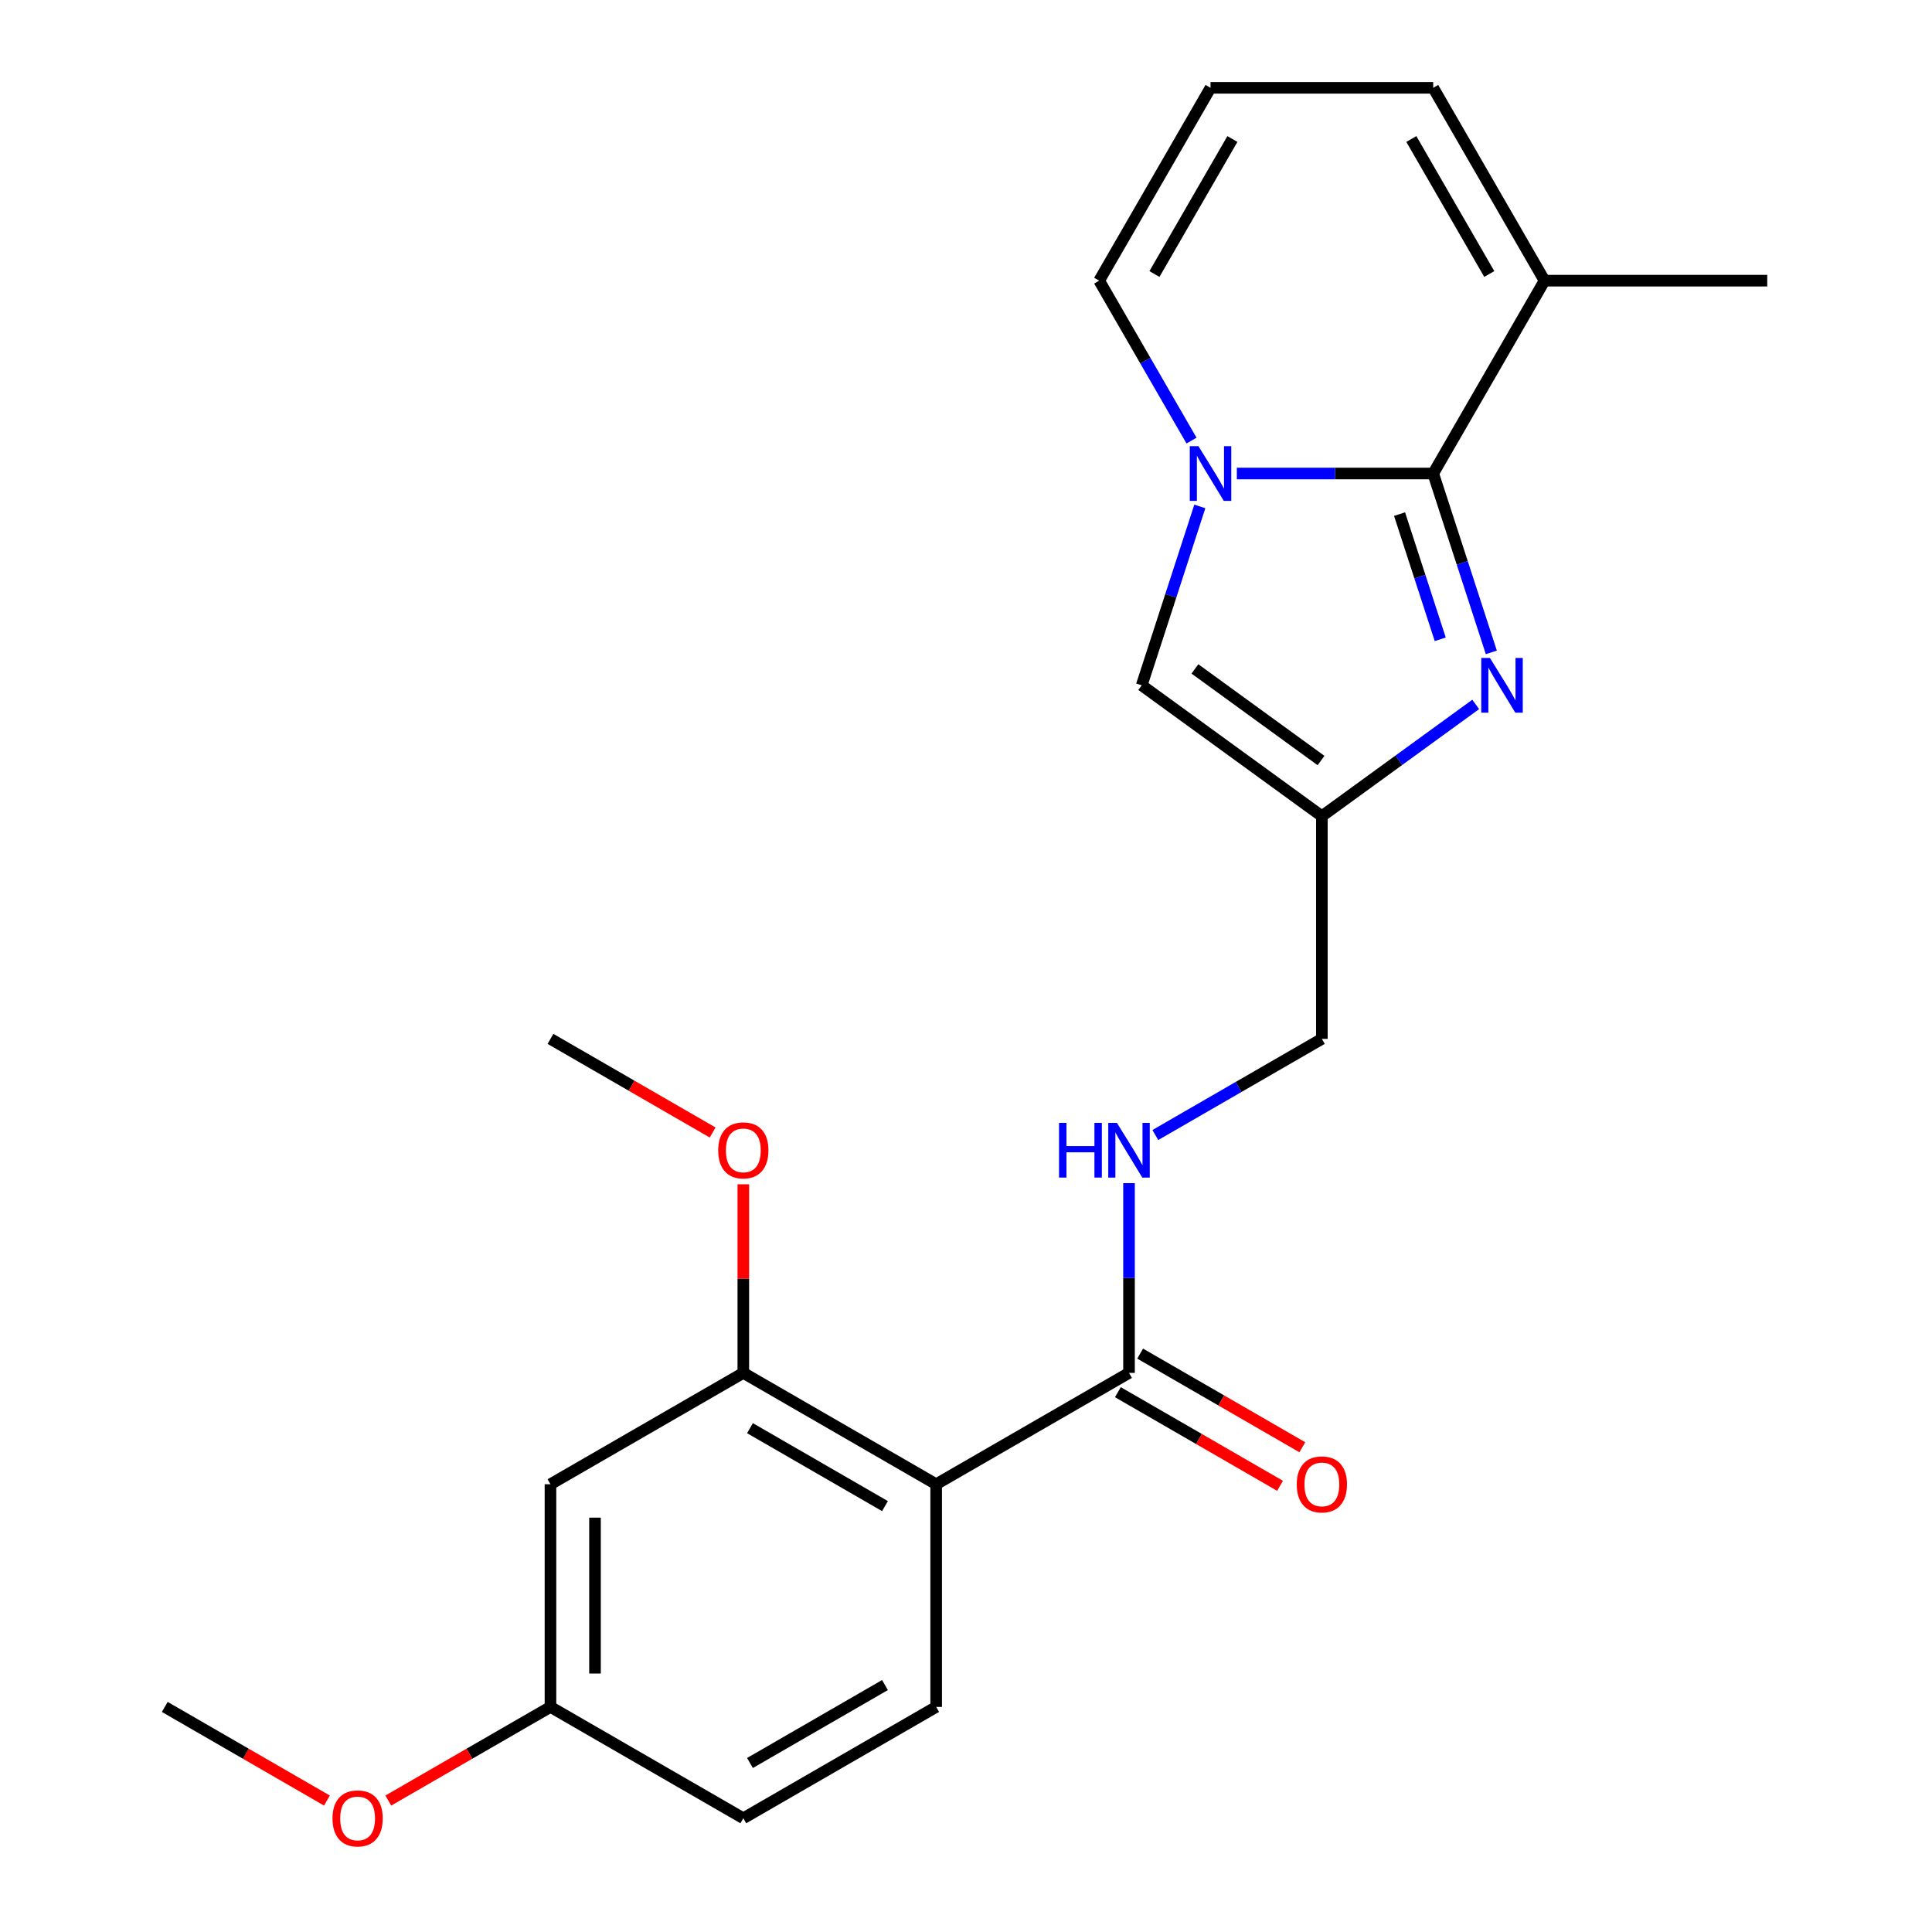 <?xml version='1.0' encoding='iso-8859-1'?>
<svg version='1.1' baseProfile='full'
              xmlns='http://www.w3.org/2000/svg'
                      xmlns:rdkit='http://www.rdkit.org/xml'
                      xmlns:xlink='http://www.w3.org/1999/xlink'
                  xml:space='preserve'
width='1000px' height='1000px' viewBox='0 0 1000 1000'>
<!-- END OF HEADER -->
<rect style='opacity:1.0;fill:#FFFFFF;stroke:none' width='1000' height='1000' x='0' y='0'> </rect>
<path class='bond-0' d='M 741.825,245.091 L 691.006,245.091' style='fill:none;fill-rule:evenodd;stroke:#000000;stroke-width:6px;stroke-linecap:butt;stroke-linejoin:miter;stroke-opacity:1' />
<path class='bond-0' d='M 691.006,245.091 L 640.186,245.091' style='fill:none;fill-rule:evenodd;stroke:#0000FF;stroke-width:6px;stroke-linecap:butt;stroke-linejoin:miter;stroke-opacity:1' />
<path class='bond-1' d='M 741.825,245.091 L 756.865,291.38' style='fill:none;fill-rule:evenodd;stroke:#000000;stroke-width:6px;stroke-linecap:butt;stroke-linejoin:miter;stroke-opacity:1' />
<path class='bond-1' d='M 756.865,291.38 L 771.905,337.669' style='fill:none;fill-rule:evenodd;stroke:#0000FF;stroke-width:6px;stroke-linecap:butt;stroke-linejoin:miter;stroke-opacity:1' />
<path class='bond-1' d='M 724.413,266.101 L 734.941,298.504' style='fill:none;fill-rule:evenodd;stroke:#000000;stroke-width:6px;stroke-linecap:butt;stroke-linejoin:miter;stroke-opacity:1' />
<path class='bond-1' d='M 734.941,298.504 L 745.469,330.906' style='fill:none;fill-rule:evenodd;stroke:#0000FF;stroke-width:6px;stroke-linecap:butt;stroke-linejoin:miter;stroke-opacity:1' />
<path class='bond-7' d='M 741.825,245.091 L 799.455,145.273' style='fill:none;fill-rule:evenodd;stroke:#000000;stroke-width:6px;stroke-linecap:butt;stroke-linejoin:miter;stroke-opacity:1' />
<path class='bond-4' d='M 621.027,262.133 L 605.987,308.422' style='fill:none;fill-rule:evenodd;stroke:#0000FF;stroke-width:6px;stroke-linecap:butt;stroke-linejoin:miter;stroke-opacity:1' />
<path class='bond-4' d='M 605.987,308.422 L 590.947,354.71' style='fill:none;fill-rule:evenodd;stroke:#000000;stroke-width:6px;stroke-linecap:butt;stroke-linejoin:miter;stroke-opacity:1' />
<path class='bond-11' d='M 616.726,228.05 L 592.83,186.661' style='fill:none;fill-rule:evenodd;stroke:#0000FF;stroke-width:6px;stroke-linecap:butt;stroke-linejoin:miter;stroke-opacity:1' />
<path class='bond-11' d='M 592.83,186.661 L 568.934,145.273' style='fill:none;fill-rule:evenodd;stroke:#000000;stroke-width:6px;stroke-linecap:butt;stroke-linejoin:miter;stroke-opacity:1' />
<path class='bond-3' d='M 763.821,364.607 L 724.008,393.533' style='fill:none;fill-rule:evenodd;stroke:#0000FF;stroke-width:6px;stroke-linecap:butt;stroke-linejoin:miter;stroke-opacity:1' />
<path class='bond-3' d='M 724.008,393.533 L 684.195,422.459' style='fill:none;fill-rule:evenodd;stroke:#000000;stroke-width:6px;stroke-linecap:butt;stroke-linejoin:miter;stroke-opacity:1' />
<path class='bond-2' d='M 484.558,768.24 L 584.376,710.61' style='fill:none;fill-rule:evenodd;stroke:#000000;stroke-width:6px;stroke-linecap:butt;stroke-linejoin:miter;stroke-opacity:1' />
<path class='bond-6' d='M 484.558,768.24 L 384.74,710.61' style='fill:none;fill-rule:evenodd;stroke:#000000;stroke-width:6px;stroke-linecap:butt;stroke-linejoin:miter;stroke-opacity:1' />
<path class='bond-6' d='M 458.059,779.559 L 388.186,739.218' style='fill:none;fill-rule:evenodd;stroke:#000000;stroke-width:6px;stroke-linecap:butt;stroke-linejoin:miter;stroke-opacity:1' />
<path class='bond-8' d='M 484.558,768.24 L 484.558,883.5' style='fill:none;fill-rule:evenodd;stroke:#000000;stroke-width:6px;stroke-linecap:butt;stroke-linejoin:miter;stroke-opacity:1' />
<path class='bond-15' d='M 684.195,422.459 L 684.195,537.719' style='fill:none;fill-rule:evenodd;stroke:#000000;stroke-width:6px;stroke-linecap:butt;stroke-linejoin:miter;stroke-opacity:1' />
<path class='bond-23' d='M 684.195,422.459 L 590.947,354.71' style='fill:none;fill-rule:evenodd;stroke:#000000;stroke-width:6px;stroke-linecap:butt;stroke-linejoin:miter;stroke-opacity:1' />
<path class='bond-23' d='M 683.757,393.647 L 618.484,346.223' style='fill:none;fill-rule:evenodd;stroke:#000000;stroke-width:6px;stroke-linecap:butt;stroke-linejoin:miter;stroke-opacity:1' />
<path class='bond-5' d='M 584.376,710.61 L 584.376,661.5' style='fill:none;fill-rule:evenodd;stroke:#000000;stroke-width:6px;stroke-linecap:butt;stroke-linejoin:miter;stroke-opacity:1' />
<path class='bond-5' d='M 584.376,661.5 L 584.376,612.391' style='fill:none;fill-rule:evenodd;stroke:#0000FF;stroke-width:6px;stroke-linecap:butt;stroke-linejoin:miter;stroke-opacity:1' />
<path class='bond-14' d='M 578.613,720.591 L 620.582,744.822' style='fill:none;fill-rule:evenodd;stroke:#000000;stroke-width:6px;stroke-linecap:butt;stroke-linejoin:miter;stroke-opacity:1' />
<path class='bond-14' d='M 620.582,744.822 L 662.55,769.052' style='fill:none;fill-rule:evenodd;stroke:#FF0000;stroke-width:6px;stroke-linecap:butt;stroke-linejoin:miter;stroke-opacity:1' />
<path class='bond-14' d='M 590.139,700.628 L 632.108,724.858' style='fill:none;fill-rule:evenodd;stroke:#000000;stroke-width:6px;stroke-linecap:butt;stroke-linejoin:miter;stroke-opacity:1' />
<path class='bond-14' d='M 632.108,724.858 L 674.076,749.089' style='fill:none;fill-rule:evenodd;stroke:#FF0000;stroke-width:6px;stroke-linecap:butt;stroke-linejoin:miter;stroke-opacity:1' />
<path class='bond-10' d='M 384.74,710.61 L 284.921,768.24' style='fill:none;fill-rule:evenodd;stroke:#000000;stroke-width:6px;stroke-linecap:butt;stroke-linejoin:miter;stroke-opacity:1' />
<path class='bond-18' d='M 384.74,710.61 L 384.74,661.8' style='fill:none;fill-rule:evenodd;stroke:#000000;stroke-width:6px;stroke-linecap:butt;stroke-linejoin:miter;stroke-opacity:1' />
<path class='bond-18' d='M 384.74,661.8 L 384.74,612.991' style='fill:none;fill-rule:evenodd;stroke:#FF0000;stroke-width:6px;stroke-linecap:butt;stroke-linejoin:miter;stroke-opacity:1' />
<path class='bond-13' d='M 799.455,145.273 L 741.825,45.455' style='fill:none;fill-rule:evenodd;stroke:#000000;stroke-width:6px;stroke-linecap:butt;stroke-linejoin:miter;stroke-opacity:1' />
<path class='bond-13' d='M 770.847,141.826 L 730.506,71.953' style='fill:none;fill-rule:evenodd;stroke:#000000;stroke-width:6px;stroke-linecap:butt;stroke-linejoin:miter;stroke-opacity:1' />
<path class='bond-20' d='M 799.455,145.273 L 914.715,145.273' style='fill:none;fill-rule:evenodd;stroke:#000000;stroke-width:6px;stroke-linecap:butt;stroke-linejoin:miter;stroke-opacity:1' />
<path class='bond-17' d='M 484.558,883.5 L 384.74,941.13' style='fill:none;fill-rule:evenodd;stroke:#000000;stroke-width:6px;stroke-linecap:butt;stroke-linejoin:miter;stroke-opacity:1' />
<path class='bond-17' d='M 458.059,872.181 L 388.186,912.522' style='fill:none;fill-rule:evenodd;stroke:#000000;stroke-width:6px;stroke-linecap:butt;stroke-linejoin:miter;stroke-opacity:1' />
<path class='bond-9' d='M 597.998,587.485 L 641.096,562.602' style='fill:none;fill-rule:evenodd;stroke:#0000FF;stroke-width:6px;stroke-linecap:butt;stroke-linejoin:miter;stroke-opacity:1' />
<path class='bond-9' d='M 641.096,562.602 L 684.195,537.719' style='fill:none;fill-rule:evenodd;stroke:#000000;stroke-width:6px;stroke-linecap:butt;stroke-linejoin:miter;stroke-opacity:1' />
<path class='bond-25' d='M 284.921,768.24 L 284.921,883.5' style='fill:none;fill-rule:evenodd;stroke:#000000;stroke-width:6px;stroke-linecap:butt;stroke-linejoin:miter;stroke-opacity:1' />
<path class='bond-25' d='M 307.973,785.529 L 307.973,866.211' style='fill:none;fill-rule:evenodd;stroke:#000000;stroke-width:6px;stroke-linecap:butt;stroke-linejoin:miter;stroke-opacity:1' />
<path class='bond-24' d='M 568.934,145.273 L 626.565,45.455' style='fill:none;fill-rule:evenodd;stroke:#000000;stroke-width:6px;stroke-linecap:butt;stroke-linejoin:miter;stroke-opacity:1' />
<path class='bond-24' d='M 597.543,141.826 L 637.884,71.953' style='fill:none;fill-rule:evenodd;stroke:#000000;stroke-width:6px;stroke-linecap:butt;stroke-linejoin:miter;stroke-opacity:1' />
<path class='bond-12' d='M 626.565,45.455 L 741.825,45.455' style='fill:none;fill-rule:evenodd;stroke:#000000;stroke-width:6px;stroke-linecap:butt;stroke-linejoin:miter;stroke-opacity:1' />
<path class='bond-16' d='M 284.921,883.5 L 384.74,941.13' style='fill:none;fill-rule:evenodd;stroke:#000000;stroke-width:6px;stroke-linecap:butt;stroke-linejoin:miter;stroke-opacity:1' />
<path class='bond-19' d='M 284.921,883.5 L 242.953,907.73' style='fill:none;fill-rule:evenodd;stroke:#000000;stroke-width:6px;stroke-linecap:butt;stroke-linejoin:miter;stroke-opacity:1' />
<path class='bond-19' d='M 242.953,907.73 L 200.984,931.961' style='fill:none;fill-rule:evenodd;stroke:#FF0000;stroke-width:6px;stroke-linecap:butt;stroke-linejoin:miter;stroke-opacity:1' />
<path class='bond-21' d='M 368.858,586.18 L 326.89,561.949' style='fill:none;fill-rule:evenodd;stroke:#FF0000;stroke-width:6px;stroke-linecap:butt;stroke-linejoin:miter;stroke-opacity:1' />
<path class='bond-21' d='M 326.89,561.949 L 284.921,537.719' style='fill:none;fill-rule:evenodd;stroke:#000000;stroke-width:6px;stroke-linecap:butt;stroke-linejoin:miter;stroke-opacity:1' />
<path class='bond-22' d='M 169.221,931.961 L 127.253,907.73' style='fill:none;fill-rule:evenodd;stroke:#FF0000;stroke-width:6px;stroke-linecap:butt;stroke-linejoin:miter;stroke-opacity:1' />
<path class='bond-22' d='M 127.253,907.73 L 85.285,883.5' style='fill:none;fill-rule:evenodd;stroke:#000000;stroke-width:6px;stroke-linecap:butt;stroke-linejoin:miter;stroke-opacity:1' />
<path  class='atom-1' d='M 620.305 230.931
L 629.585 245.931
Q 630.505 247.411, 631.985 250.091
Q 633.465 252.771, 633.545 252.931
L 633.545 230.931
L 637.305 230.931
L 637.305 259.251
L 633.425 259.251
L 623.465 242.851
Q 622.305 240.931, 621.065 238.731
Q 619.865 236.531, 619.505 235.851
L 619.505 259.251
L 615.825 259.251
L 615.825 230.931
L 620.305 230.931
' fill='#0000FF'/>
<path  class='atom-2' d='M 771.182 340.55
L 780.462 355.55
Q 781.382 357.03, 782.862 359.71
Q 784.342 362.39, 784.422 362.55
L 784.422 340.55
L 788.182 340.55
L 788.182 368.87
L 784.302 368.87
L 774.342 352.47
Q 773.182 350.55, 771.942 348.35
Q 770.742 346.15, 770.382 345.47
L 770.382 368.87
L 766.702 368.87
L 766.702 340.55
L 771.182 340.55
' fill='#0000FF'/>
<path  class='atom-10' d='M 548.156 581.189
L 551.996 581.189
L 551.996 593.229
L 566.476 593.229
L 566.476 581.189
L 570.316 581.189
L 570.316 609.509
L 566.476 609.509
L 566.476 596.429
L 551.996 596.429
L 551.996 609.509
L 548.156 609.509
L 548.156 581.189
' fill='#0000FF'/>
<path  class='atom-10' d='M 578.116 581.189
L 587.396 596.189
Q 588.316 597.669, 589.796 600.349
Q 591.276 603.029, 591.356 603.189
L 591.356 581.189
L 595.116 581.189
L 595.116 609.509
L 591.236 609.509
L 581.276 593.109
Q 580.116 591.189, 578.876 588.989
Q 577.676 586.789, 577.316 586.109
L 577.316 609.509
L 573.636 609.509
L 573.636 581.189
L 578.116 581.189
' fill='#0000FF'/>
<path  class='atom-15' d='M 671.195 768.32
Q 671.195 761.52, 674.555 757.72
Q 677.915 753.92, 684.195 753.92
Q 690.475 753.92, 693.835 757.72
Q 697.195 761.52, 697.195 768.32
Q 697.195 775.2, 693.795 779.12
Q 690.395 783, 684.195 783
Q 677.955 783, 674.555 779.12
Q 671.195 775.24, 671.195 768.32
M 684.195 779.8
Q 688.515 779.8, 690.835 776.92
Q 693.195 774, 693.195 768.32
Q 693.195 762.76, 690.835 759.96
Q 688.515 757.12, 684.195 757.12
Q 679.875 757.12, 677.515 759.92
Q 675.195 762.72, 675.195 768.32
Q 675.195 774.04, 677.515 776.92
Q 679.875 779.8, 684.195 779.8
' fill='#FF0000'/>
<path  class='atom-19' d='M 371.74 595.429
Q 371.74 588.629, 375.1 584.829
Q 378.46 581.029, 384.74 581.029
Q 391.02 581.029, 394.38 584.829
Q 397.74 588.629, 397.74 595.429
Q 397.74 602.309, 394.34 606.229
Q 390.94 610.109, 384.74 610.109
Q 378.5 610.109, 375.1 606.229
Q 371.74 602.349, 371.74 595.429
M 384.74 606.909
Q 389.06 606.909, 391.38 604.029
Q 393.74 601.109, 393.74 595.429
Q 393.74 589.869, 391.38 587.069
Q 389.06 584.229, 384.74 584.229
Q 380.42 584.229, 378.06 587.029
Q 375.74 589.829, 375.74 595.429
Q 375.74 601.149, 378.06 604.029
Q 380.42 606.909, 384.74 606.909
' fill='#FF0000'/>
<path  class='atom-20' d='M 172.103 941.21
Q 172.103 934.41, 175.463 930.61
Q 178.823 926.81, 185.103 926.81
Q 191.383 926.81, 194.743 930.61
Q 198.103 934.41, 198.103 941.21
Q 198.103 948.09, 194.703 952.01
Q 191.303 955.89, 185.103 955.89
Q 178.863 955.89, 175.463 952.01
Q 172.103 948.13, 172.103 941.21
M 185.103 952.69
Q 189.423 952.69, 191.743 949.81
Q 194.103 946.89, 194.103 941.21
Q 194.103 935.65, 191.743 932.85
Q 189.423 930.01, 185.103 930.01
Q 180.783 930.01, 178.423 932.81
Q 176.103 935.61, 176.103 941.21
Q 176.103 946.93, 178.423 949.81
Q 180.783 952.69, 185.103 952.69
' fill='#FF0000'/>
</svg>
